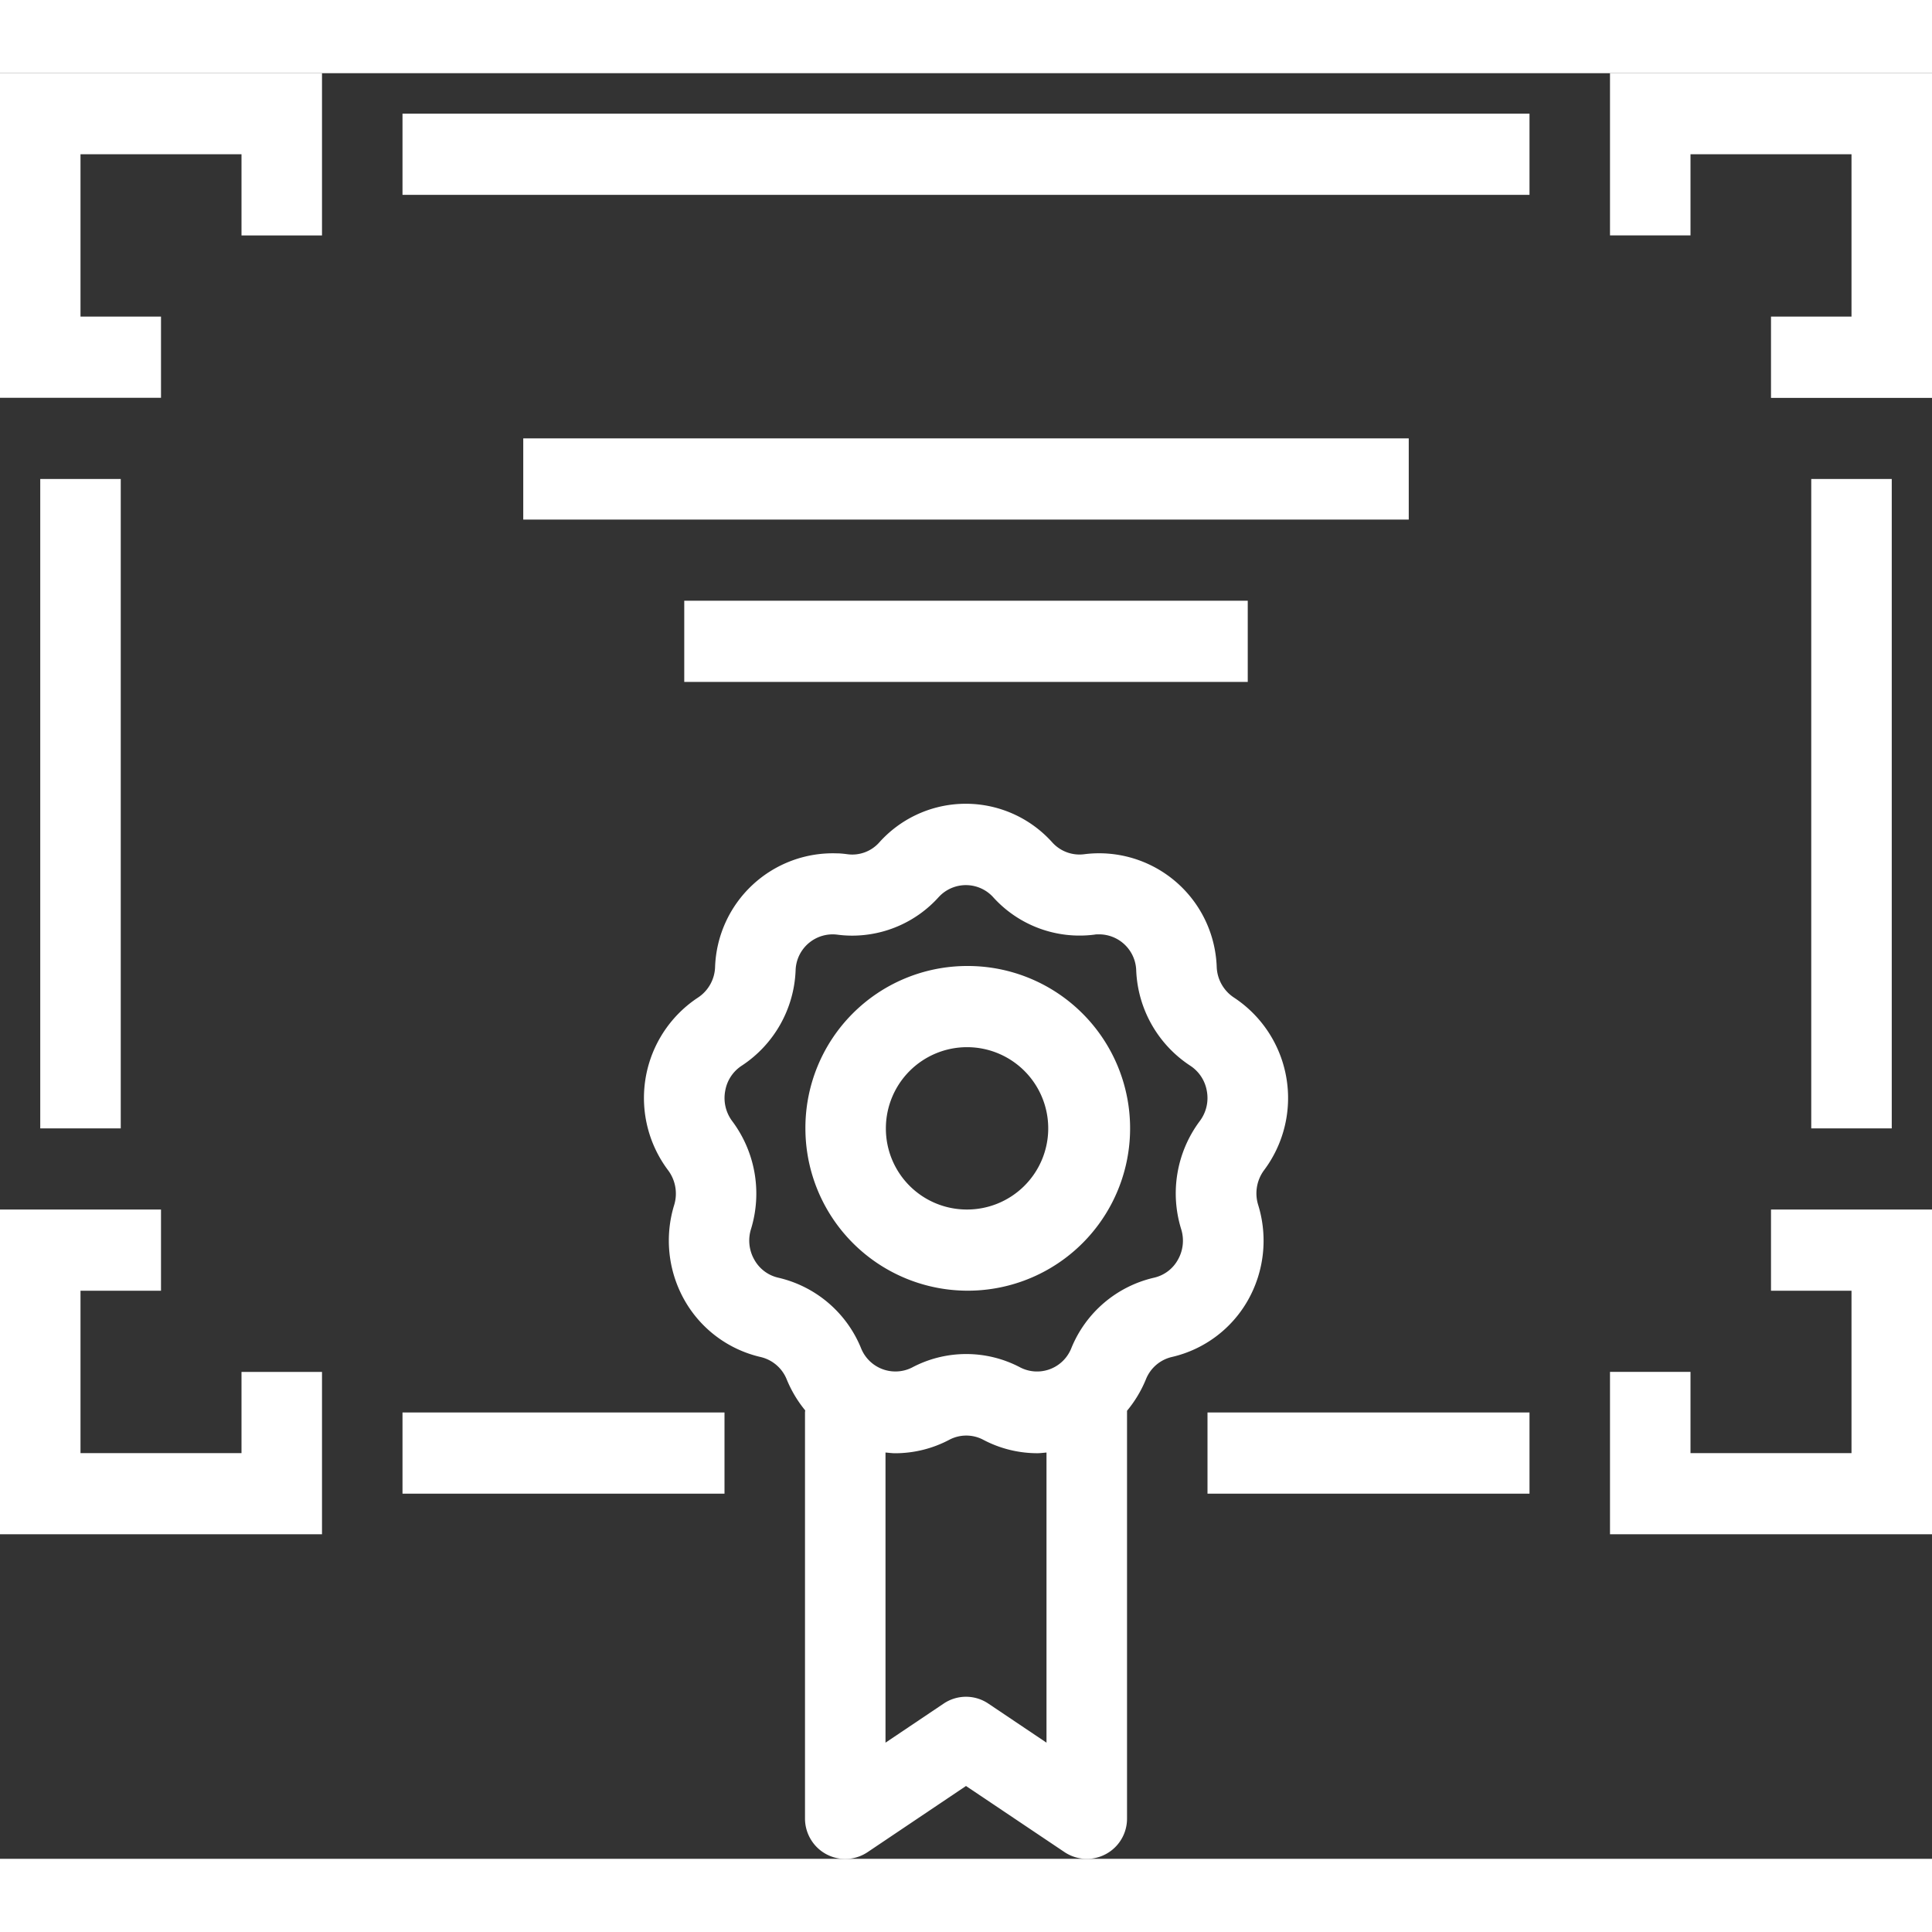 <svg xmlns="http://www.w3.org/2000/svg" width="40" height="40" viewBox="0 0 66 61" id="svg-1">
  <rect x="0" y="0" width="66" height="61" fill="#333333" stroke="none"/>
  <defs id="defs-2">
    <style id="style-3">
	.cls-1 { fill-rule: evenodd; }
</style>
  </defs>
  <path id="_4.svg" data-name="4.svg" class="cls-1" d="M888,619.913v-5.547h2.75v2.774h5.5v-5.547H893.5V608.82H899v11.093H888Zm6.875-13.866V583.862h2.75v22.185h-2.75ZM893.5,578.316h2.75V572.77h-5.5v2.771H888V570h11v11.092h-5.5v-2.773h0Zm-19.25,37.437h11v2.773h-11v-2.773Zm-27.5-44.37h38.5v2.773h-38.5v-2.773ZM833,608.82h5.5v2.773h-2.75v5.547h5.5v-2.773H844v5.546H833V608.82Zm1.375-2.773V583.862h2.75v22.185h-2.75Zm6.875-33.277h-5.5v5.546h2.75v2.773H833V570h11v5.544h-2.75V572.77Zm16.5,45.756h-11v-2.773h11v2.773Zm-1.375-27.731v-2.773h19.25v2.773h-19.25Zm-5.5-8.32h30.25v2.774h-30.25v-2.774Zm5.518,29.457a4.135,4.135,0,0,1-.363-3.264,1.333,1.333,0,0,0-.206-1.189,4.11,4.11,0,0,1,.787-5.735c0.076-.058.154-0.113,0.233-0.165a1.3,1.3,0,0,0,.584-1.038,4.025,4.025,0,0,1,4.158-3.889c0.123,0,.245.014,0.367,0.03a1.232,1.232,0,0,0,1.081-.4,3.966,3.966,0,0,1,5.625-.294,4.05,4.05,0,0,1,.292.294,1.253,1.253,0,0,0,1.084.4,4.02,4.02,0,0,1,4.5,3.486c0.016,0.123.026,0.245,0.03,0.369a1.309,1.309,0,0,0,.587,1.04,4.111,4.111,0,0,1,1.191,5.668c-0.051.079-.105,0.156-0.161,0.231a1.331,1.331,0,0,0-.2,1.189,4.133,4.133,0,0,1-.358,3.265,4.023,4.023,0,0,1-2.589,1.926,1.263,1.263,0,0,0-.889.764,4.13,4.13,0,0,1-.645,1.074c0,0.019,0,.037,0,0.056v13.866a1.373,1.373,0,0,1-2.138,1.153L866,628.512l-3.362,2.26a1.37,1.37,0,0,1-1.907-.383,1.387,1.387,0,0,1-.231-0.771V615.753c0-.025.006-0.048,0.007-0.072a4.12,4.12,0,0,1-.631-1.057,1.273,1.273,0,0,0-.891-0.766A4.028,4.028,0,0,1,856.393,611.932Zm6.857,15.1,1.987-1.335a1.365,1.365,0,0,1,1.526,0l1.987,1.335v-9.911c-0.105.008-.208,0.023-0.315,0.023a3.96,3.96,0,0,1-1.851-.462,1.241,1.241,0,0,0-1.149,0,3.961,3.961,0,0,1-1.851.463c-0.113,0-.223-0.016-0.334-0.025v9.912h0ZM858.014,605.8a4.133,4.133,0,0,1,.642,3.685,1.316,1.316,0,0,0,.117,1.055,1.253,1.253,0,0,0,.814.608,4.032,4.032,0,0,1,2.831,2.416,1.264,1.264,0,0,0,1.653.692l0.083-.038a3.951,3.951,0,0,1,3.708,0,1.258,1.258,0,0,0,1.693-.566c0.014-.028.027-0.056,0.039-0.086a4.025,4.025,0,0,1,2.83-2.418,1.246,1.246,0,0,0,.811-0.607,1.318,1.318,0,0,0,.115-1.054,4.129,4.129,0,0,1,.635-3.688,1.307,1.307,0,0,0,.243-1.024,1.29,1.29,0,0,0-.569-0.87,4.088,4.088,0,0,1-1.844-3.247,1.271,1.271,0,0,0-1.3-1.239c-0.039,0-.077,0-0.116.008a3.977,3.977,0,0,1-3.481-1.289,1.26,1.26,0,0,0-1.788-.056c-0.019.018-.038,0.037-0.056,0.056a3.98,3.98,0,0,1-2.957,1.325,3.818,3.818,0,0,1-.523-0.035,1.267,1.267,0,0,0-1.407,1.111,1.15,1.15,0,0,0-.008.118,4.085,4.085,0,0,1-1.841,3.249,1.283,1.283,0,0,0-.565.866A1.316,1.316,0,0,0,858.014,605.8Zm8-5.3a5.546,5.546,0,1,1-5.5,5.559v-0.013a5.528,5.528,0,0,1,5.5-5.546h0Zm0,8.319a2.773,2.773,0,1,0-2.751-2.78v0.007a2.765,2.765,0,0,0,2.752,2.773h0Z" transform="translate(-833 -570)" fill="#ffffff" fill-opacity="1" type="solidColor"></path>
</svg>